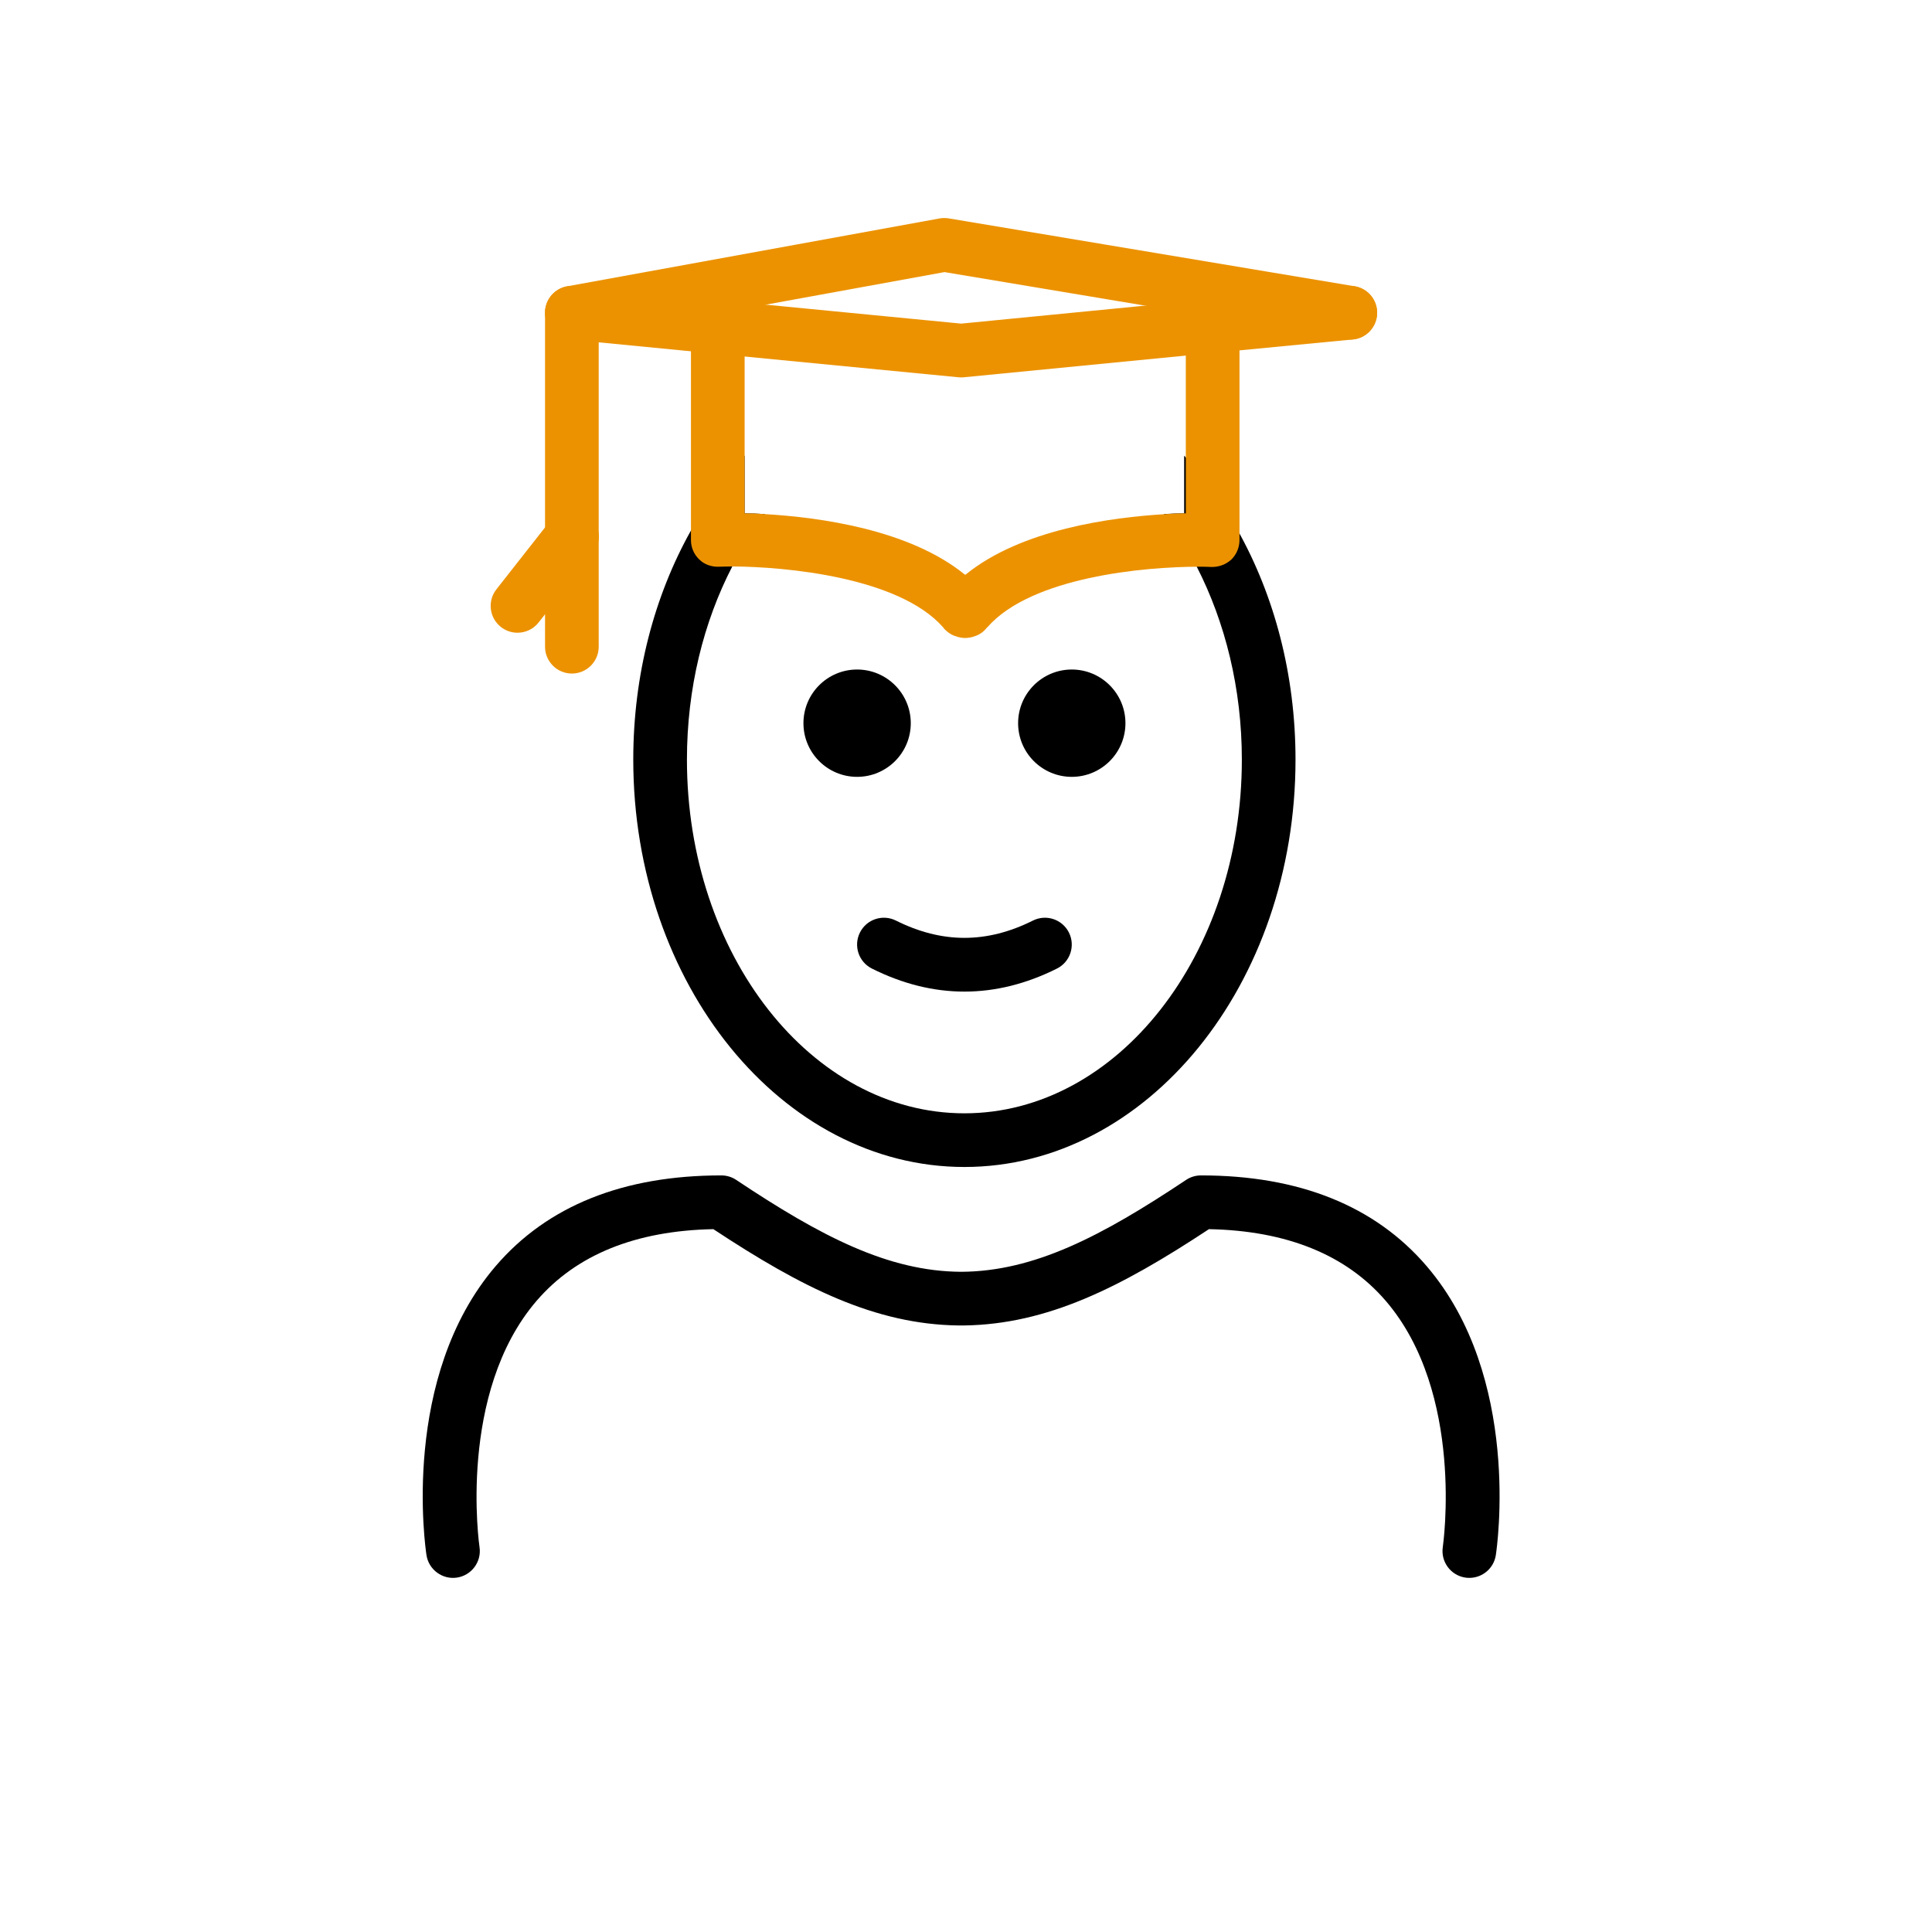 <?xml version="1.0" encoding="UTF-8"?> <svg xmlns="http://www.w3.org/2000/svg" viewBox="1964 2464 72 72" width="72" height="72"><path fill="rgb(0, 0, 0)" stroke="none" fill-opacity="1" stroke-width="1" stroke-opacity="1" color="rgb(51, 51, 51)" font-size-adjust="none" id="tSvgc4c4832d7e" title="Path 31" d="M 2005.942 2490.951 C 2005.942 2492.056 2005.045 2492.951 2003.942 2492.951 C 2002.838 2492.951 2001.942 2492.056 2001.942 2490.951 C 2001.942 2489.848 2002.838 2488.951 2003.942 2488.951C 2005.045 2488.951 2005.942 2489.848 2005.942 2490.951Z"></path><path fill="rgb(0, 0, 0)" stroke="none" fill-opacity="1" stroke-width="1" stroke-opacity="1" color="rgb(51, 51, 51)" font-size-adjust="none" id="tSvg1569723c02d" title="Path 32" d="M 1997.942 2490.951 C 1997.942 2492.056 1997.045 2492.951 1995.942 2492.951 C 1994.838 2492.951 1993.942 2492.056 1993.942 2490.951 C 1993.942 2489.848 1994.838 2488.951 1995.942 2488.951C 1997.045 2488.951 1997.942 2489.848 1997.942 2490.951Z"></path><path fill="rgb(0, 0, 0)" stroke="none" fill-opacity="1" stroke-width="1" stroke-opacity="1" color="rgb(51, 51, 51)" font-size-adjust="none" id="tSvg4ef55cafed" title="Path 33" d="M 1999.941 2500.954 C 1998.79 2500.954 1997.638 2500.668 1996.494 2500.096 C 1996 2499.849 1995.8 2499.248 1996.047 2498.754 C 1996.293 2498.26 1996.893 2498.06 1997.389 2498.307 C 1999.107 2499.166 2000.776 2499.166 2002.494 2498.307 C 2002.989 2498.06 2003.589 2498.26 2003.836 2498.754 C 2004.083 2499.248 2003.883 2499.849 2003.389 2500.096C 2002.245 2500.668 2001.093 2500.954 1999.941 2500.954Z"></path><path fill="rgb(0, 0, 0)" stroke="none" fill-opacity="1" stroke-width="1" stroke-opacity="1" color="rgb(51, 51, 51)" font-size-adjust="none" id="tSvg169212590e2" title="Path 34" d="M 2010.13 2483.77 C 2009.56 2482.74 2008.89 2481.8 2008.13 2480.98 C 2008.13 2481.696 2008.13 2482.413 2008.13 2483.13 C 2007.91 2483.13 2007.65 2483.14 2007.37 2483.16 C 2007.83 2483.76 2008.24 2484.42 2008.6 2485.12 C 2009.66 2487.19 2010.28 2489.66 2010.28 2492.31 C 2010.28 2499.58 2005.64 2505.49 1999.94 2505.49 C 1994.24 2505.49 1989.6 2499.58 1989.6 2492.31 C 1989.6 2489.65 1990.22 2487.18 1991.29 2485.11 C 1991.65 2484.41 1992.06 2483.76 1992.51 2483.16 C 1992.23 2483.14 1991.97 2483.13 1991.75 2483.13 C 1991.75 2482.413 1991.75 2481.696 1991.75 2480.98 C 1991 2481.8 1990.32 2482.74 1989.75 2483.77 C 1988.39 2486.2 1987.6 2489.14 1987.6 2492.31 C 1987.6 2500.68 1993.14 2507.49 1999.94 2507.49 C 2006.75 2507.49 2012.28 2500.68 2012.28 2492.31C 2012.28 2489.14 2011.49 2486.2 2010.13 2483.77Z"></path><path fill="none" stroke="#ec9200" fill-opacity="1" stroke-width="2" stroke-opacity="1" color="rgb(51, 51, 51)" font-size-adjust="none" stroke-linecap="round" stroke-linejoin="round" stroke-miterlimit="10" id="tSvg12c77162f11" title="Path 35" d="M 1985.311 2475.655 C 1987.125 2475.832 1988.938 2476.009 1990.751 2476.185 C 1993.775 2476.479 1996.798 2476.772 1999.821 2477.065 C 2002.925 2476.762 2006.028 2476.459 2009.131 2476.155 C 2010.861 2475.989 2012.591 2475.822 2014.321 2475.655"></path><path fill="#ec9200" stroke="none" fill-opacity="1" stroke-width="1" stroke-opacity="1" color="rgb(51, 51, 51)" font-size-adjust="none" id="tSvg11a2bc416ca" title="Path 36" d="M 2000.74 2487.37 C 2000.72 2487.38 2000.71 2487.4 2000.7 2487.41 C 2000.57 2487.57 2000.41 2487.67 2000.23 2487.72 C 2000.19 2487.74 2000.15 2487.75 2000.11 2487.75 C 2000.05 2487.77 2000 2487.77 1999.94 2487.77 C 1999.88 2487.77 1999.82 2487.77 1999.77 2487.75 C 1999.73 2487.75 1999.69 2487.74 1999.65 2487.72 C 1999.52 2487.69 1999.4 2487.62 1999.29 2487.53 C 1999.23 2487.48 1999.18 2487.43 1999.14 2487.37 C 1997.49 2485.51 1993.29 2485.12 1991.29 2485.11 C 1991.1 2485.11 1990.93 2485.12 1990.79 2485.12 C 1990.52 2485.13 1990.25 2485.04 1990.06 2484.85 C 1989.86 2484.66 1989.75 2484.4 1989.75 2484.13 C 1989.75 2481.306 1989.75 2478.483 1989.75 2475.66 C 1989.75 2475.1 1990.2 2474.66 1990.75 2474.66 C 1991.3 2474.66 1991.75 2475.1 1991.75 2475.66 C 1991.75 2478.15 1991.75 2480.64 1991.75 2483.13 C 1991.97 2483.13 1992.23 2483.14 1992.51 2483.16 C 1994.55 2483.28 1997.87 2483.73 1999.94 2485.4 C 2000.22 2485.61 2000.47 2485.85 2000.7 2486.12C 2001.01 2486.48 2001.02 2487 2000.74 2487.37Z"></path><path fill="#ec9200" stroke="none" fill-opacity="1" stroke-width="1" stroke-opacity="1" color="rgb(51, 51, 51)" font-size-adjust="none" id="tSvg39327cf6eb" title="Path 37" d="M 2010.192 2475.66 C 2010.192 2478.483 2010.192 2481.306 2010.192 2484.13 C 2010.192 2484.4 2010.082 2484.66 2009.892 2484.85 C 2009.692 2485.03 2009.452 2485.13 2009.152 2485.13 C 2009.012 2485.12 2008.842 2485.12 2008.662 2485.12 C 2006.652 2485.12 2002.442 2485.5 2000.802 2487.37 C 2000.782 2487.38 2000.772 2487.4 2000.762 2487.41 C 2000.632 2487.57 2000.472 2487.67 2000.292 2487.72 C 2000.252 2487.74 2000.212 2487.75 2000.172 2487.75 C 2000.112 2487.77 2000.062 2487.77 2000.002 2487.77 C 1999.942 2487.77 1999.882 2487.77 1999.832 2487.75 C 1999.792 2487.75 1999.752 2487.74 1999.712 2487.72 C 1999.582 2487.69 1999.462 2487.62 1999.352 2487.53 C 1999.292 2487.48 1999.242 2487.43 1999.202 2487.37 C 1998.922 2487 1998.932 2486.48 1999.242 2486.12 C 1999.472 2485.85 1999.722 2485.61 2000.002 2485.4 C 2002.072 2483.73 2005.392 2483.28 2007.432 2483.16 C 2007.712 2483.14 2007.972 2483.13 2008.192 2483.13 C 2008.192 2480.64 2008.192 2478.15 2008.192 2475.66 C 2008.192 2475.1 2008.642 2474.66 2009.192 2474.66C 2009.742 2474.66 2010.192 2475.1 2010.192 2475.66Z"></path><path fill="none" stroke="#ec9200" fill-opacity="1" stroke-width="2" stroke-opacity="1" color="rgb(51, 51, 51)" font-size-adjust="none" stroke-linecap="round" stroke-linejoin="round" stroke-miterlimit="10" id="tSvgf63828889b" title="Path 38" d="M 2014.321 2475.655 C 2009.278 2474.812 2004.235 2473.969 1999.191 2473.125 C 1994.565 2473.969 1989.938 2474.812 1985.311 2475.655"></path><path fill="#ec9200" stroke="none" fill-opacity="1" stroke-width="1" stroke-opacity="1" color="rgb(51, 51, 51)" font-size-adjust="none" id="tSvgc3a79bd89f" title="Path 39" d="M 1985.312 2485.001 C 1984.76 2485.001 1984.312 2484.553 1984.312 2484.001 C 1984.312 2481.293 1984.312 2478.586 1984.312 2475.879 C 1984.312 2475.327 1984.76 2474.879 1985.312 2474.879 C 1985.865 2474.879 1986.312 2475.327 1986.312 2475.879 C 1986.312 2478.586 1986.312 2481.293 1986.312 2484.001C 1986.312 2484.553 1985.865 2485.001 1985.312 2485.001Z"></path><path fill="#ec9200" stroke="none" fill-opacity="1" stroke-width="1" stroke-opacity="1" color="rgb(51, 51, 51)" font-size-adjust="none" id="tSvg148a7cae528" title="Path 40" d="M 1983.285 2487.58 C 1983.069 2487.58 1982.852 2487.51 1982.668 2487.367 C 1982.234 2487.025 1982.158 2486.396 1982.5 2485.962 C 1983.175 2485.103 1983.851 2484.243 1984.526 2483.383 C 1984.867 2482.949 1985.494 2482.873 1985.931 2483.214 C 1986.364 2483.555 1986.44 2484.184 1986.099 2484.618 C 1985.423 2485.478 1984.748 2486.338 1984.072 2487.198C 1983.875 2487.449 1983.582 2487.58 1983.285 2487.58Z"></path><path fill="#ec9200" stroke="none" fill-opacity="1" stroke-width="1" stroke-opacity="1" color="rgb(51, 51, 51)" font-size-adjust="none" id="tSvgf0d98b6278" title="Path 41" d="M 1985.312 2489.101 C 1984.76 2489.101 1984.312 2488.653 1984.312 2488.101 C 1984.312 2486.734 1984.312 2485.367 1984.312 2484.001 C 1984.312 2483.448 1984.76 2483.001 1985.312 2483.001 C 1985.865 2483.001 1986.312 2483.448 1986.312 2484.001 C 1986.312 2485.367 1986.312 2486.734 1986.312 2488.101C 1986.312 2488.653 1985.865 2489.101 1985.312 2489.101Z"></path><path fill="rgb(0, 0, 0)" stroke="none" fill-opacity="1" stroke-width="1" stroke-opacity="1" color="rgb(51, 51, 51)" font-size-adjust="none" id="tSvg1262d21327d" title="Path 44" d="M 2018.759 2522.803 C 2018.708 2522.803 2018.657 2522.8 2018.606 2522.792 C 2018.061 2522.708 2017.686 2522.198 2017.769 2521.653 C 2017.777 2521.596 2018.596 2515.912 2015.64 2512.476 C 2014.164 2510.761 2011.95 2509.863 2009.054 2509.807 C 2005.744 2511.992 2003.025 2513.352 1999.928 2513.396 C 1999.906 2513.396 1999.885 2513.396 1999.863 2513.396 C 1999.855 2513.396 1999.85 2513.396 1999.842 2513.396 C 1999.827 2513.396 1999.812 2513.396 1999.797 2513.396 C 1999.782 2513.396 1999.77 2513.396 1999.755 2513.396 C 1999.74 2513.396 1999.726 2513.396 1999.711 2513.396 C 1996.611 2513.352 1993.895 2511.992 1990.585 2509.807 C 1987.688 2509.863 1985.475 2510.761 1983.999 2512.476 C 1981.043 2515.912 1981.861 2521.596 1981.87 2521.653 C 1981.953 2522.198 1981.578 2522.708 1981.032 2522.792 C 1980.497 2522.876 1979.977 2522.502 1979.894 2521.956 C 1979.852 2521.686 1978.921 2515.323 1982.475 2511.181 C 1984.398 2508.939 1987.226 2507.804 1990.882 2507.804 C 1991.079 2507.804 1991.273 2507.862 1991.437 2507.972 C 1994.59 2510.074 1997.097 2511.382 1999.819 2511.396 C 2002.541 2511.383 2005.048 2510.074 2008.202 2507.972 C 2008.366 2507.862 2008.56 2507.804 2008.757 2507.804 C 2012.413 2507.804 2015.241 2508.939 2017.164 2511.181 C 2020.718 2515.323 2019.786 2521.686 2019.745 2521.956C 2019.669 2522.45 2019.243 2522.803 2018.759 2522.803Z"></path><defs> </defs></svg> 
